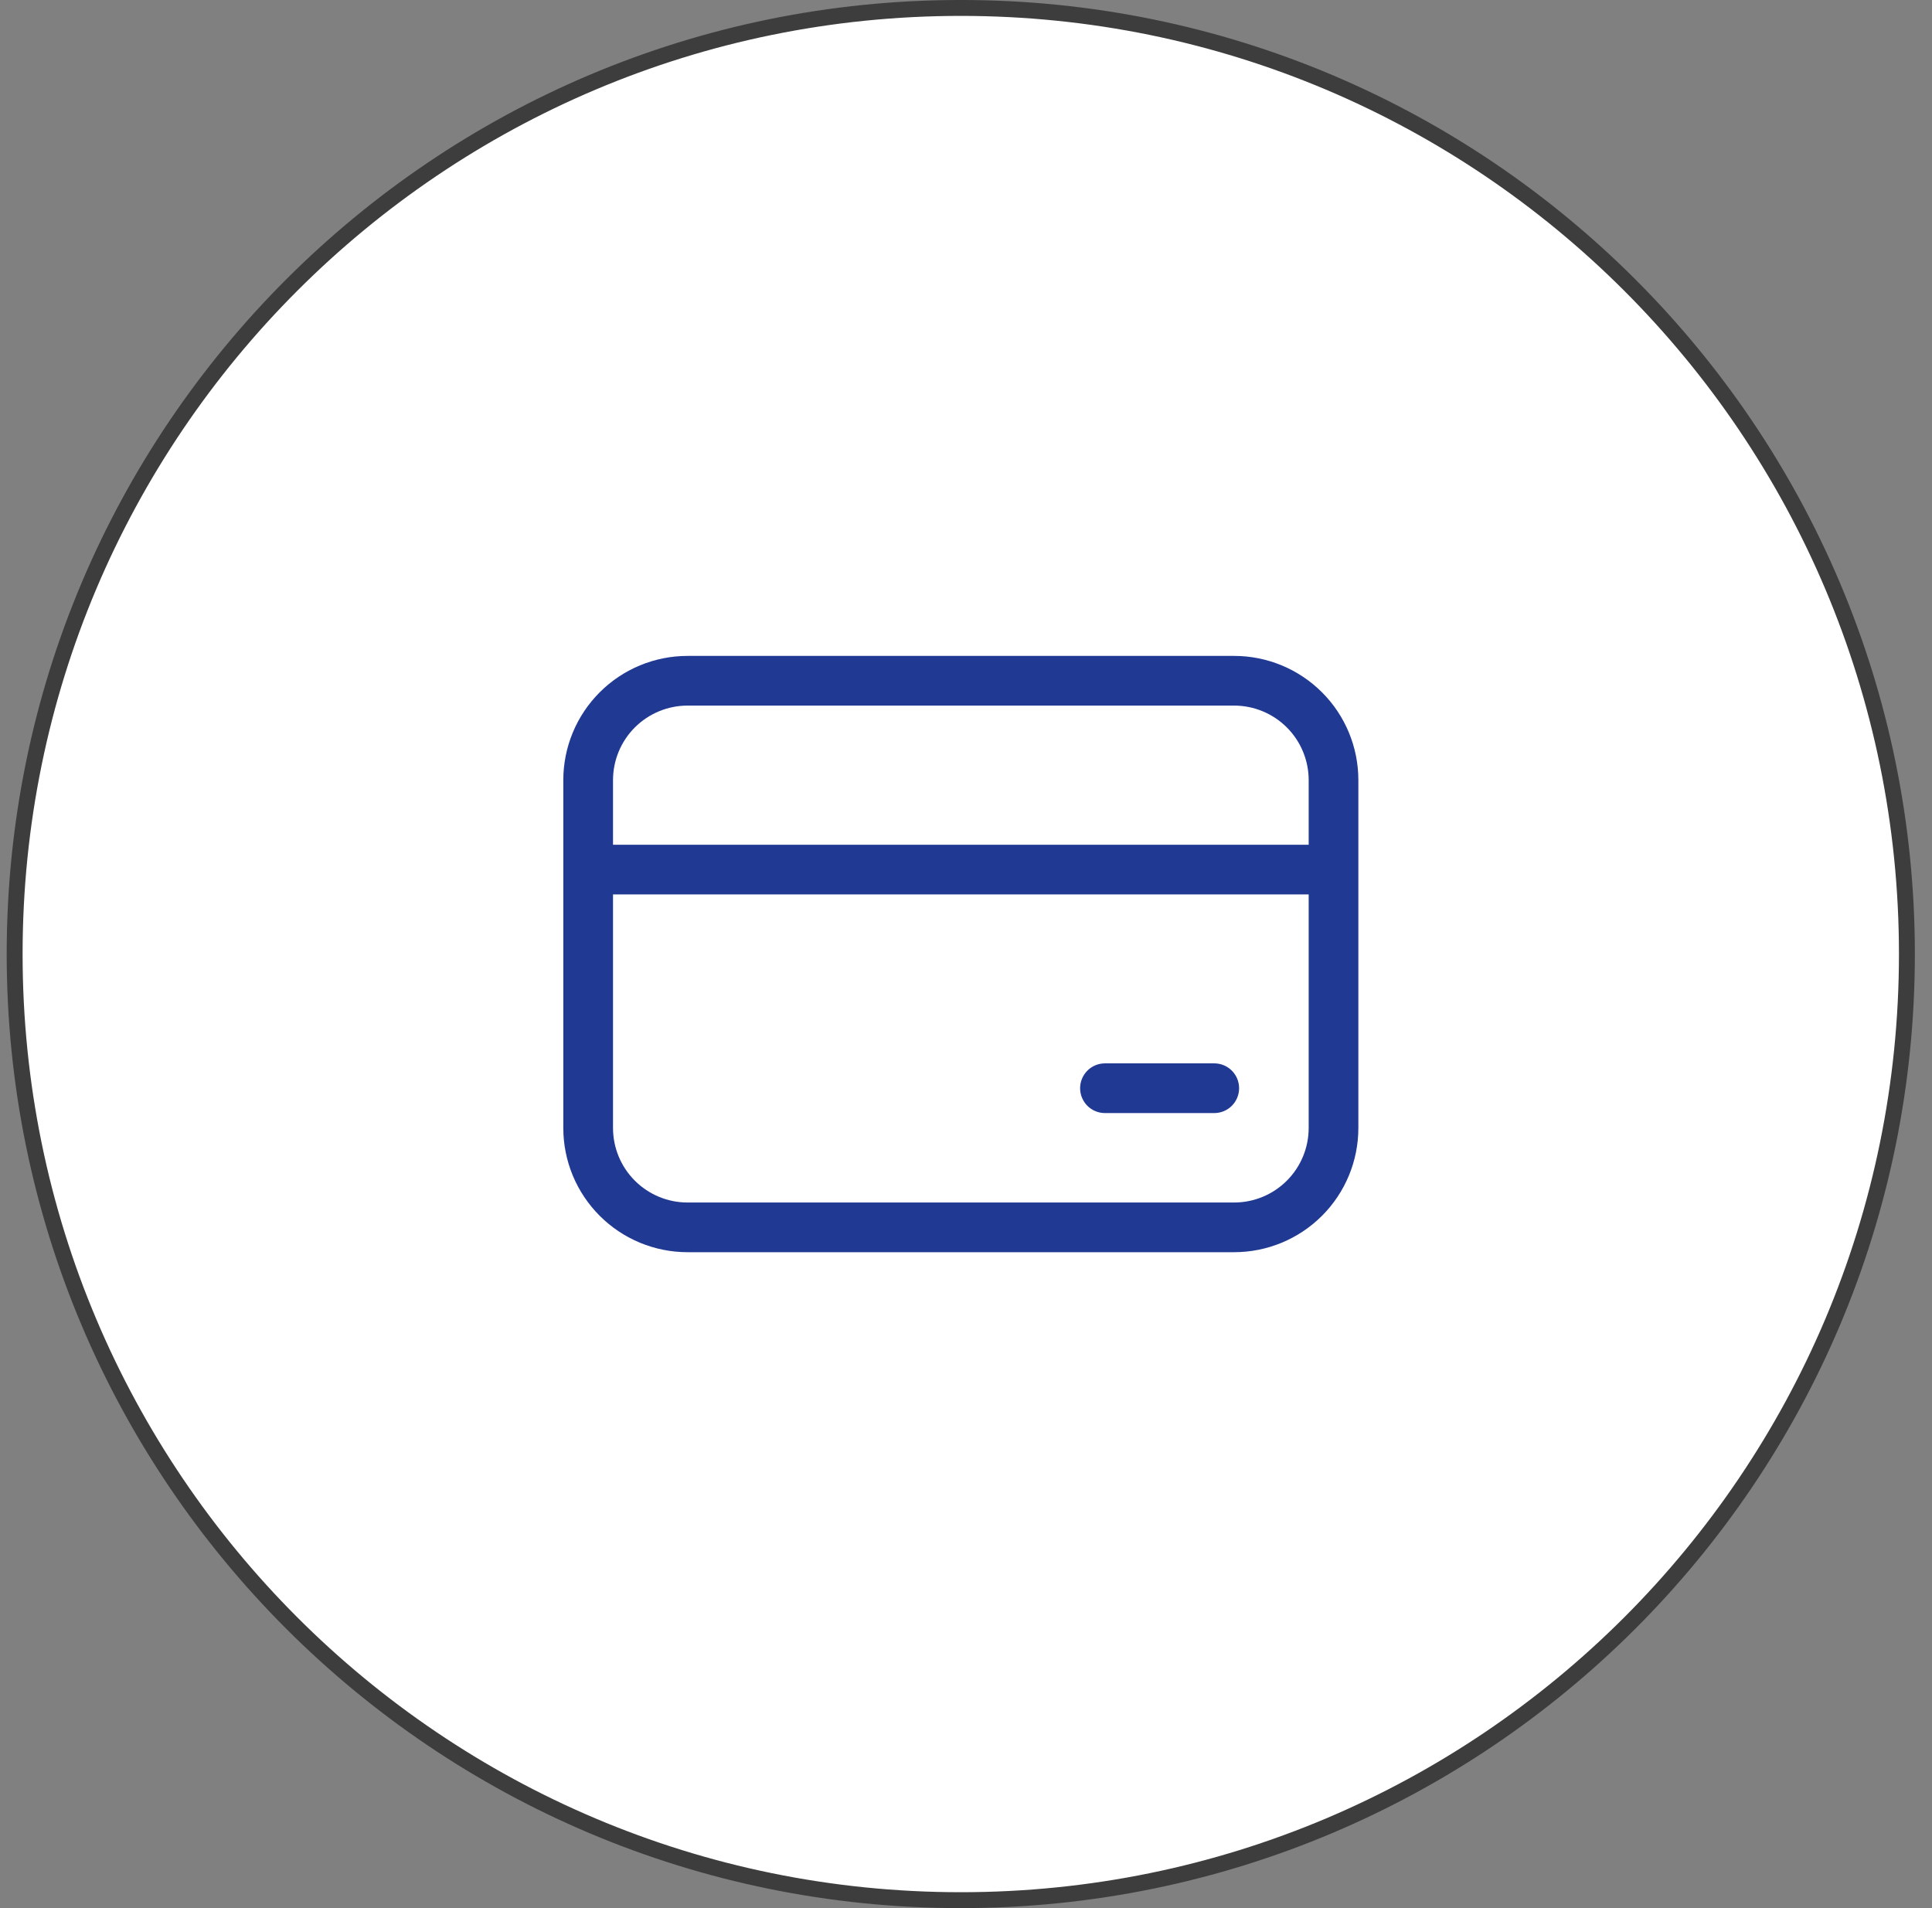 <svg width="81" height="80" viewBox="0 0 81 80" fill="none" xmlns="http://www.w3.org/2000/svg">
<rect x="0" y="0" width="81" height="80" fill="#808080" stroke="none"/>
<path d="M40.281 0.333C62.188 0.333 79.948 18.093 79.948 40C79.948 61.907 62.188 79.667 40.281 79.667C18.374 79.667 0.614 61.907 0.614 40C0.614 18.093 18.374 0.333 40.281 0.333Z" fill="white"/>
<path d="M40.281 0.333C62.188 0.333 79.948 18.093 79.948 40C79.948 61.907 62.188 79.667 40.281 79.667C18.374 79.667 0.614 61.907 0.614 40C0.614 18.093 18.374 0.333 40.281 0.333Z" stroke="#3D3D3D" stroke-width="0.667"/>
<path d="M23.617 32.708C23.617 31.327 24.166 30.002 25.143 29.026C26.119 28.049 27.444 27.5 28.826 27.5H51.742C53.123 27.5 54.448 28.049 55.425 29.026C56.402 30.002 56.95 31.327 56.95 32.708V47.292C56.95 48.673 56.402 49.998 55.425 50.974C54.448 51.951 53.123 52.5 51.742 52.5H28.826C27.444 52.5 26.119 51.951 25.143 50.974C24.166 49.998 23.617 48.673 23.617 47.292V32.708ZM28.826 29.583C27.997 29.583 27.202 29.913 26.616 30.499C26.03 31.085 25.701 31.88 25.701 32.708V35.417H54.867V32.708C54.867 31.88 54.538 31.085 53.952 30.499C53.366 29.913 52.571 29.583 51.742 29.583H28.826ZM25.701 47.292C25.701 48.12 26.03 48.915 26.616 49.501C27.202 50.087 27.997 50.417 28.826 50.417H51.742C52.571 50.417 53.366 50.087 53.952 49.501C54.538 48.915 54.867 48.12 54.867 47.292V37.5H25.701V47.292ZM46.325 44.583C46.049 44.583 45.784 44.693 45.589 44.888C45.394 45.084 45.284 45.349 45.284 45.625C45.284 45.901 45.394 46.166 45.589 46.362C45.784 46.557 46.049 46.667 46.325 46.667H50.909C51.185 46.667 51.45 46.557 51.645 46.362C51.841 46.166 51.95 45.901 51.95 45.625C51.95 45.349 51.841 45.084 51.645 44.888C51.45 44.693 51.185 44.583 50.909 44.583H46.325Z" fill="#203993"/>
</svg>
